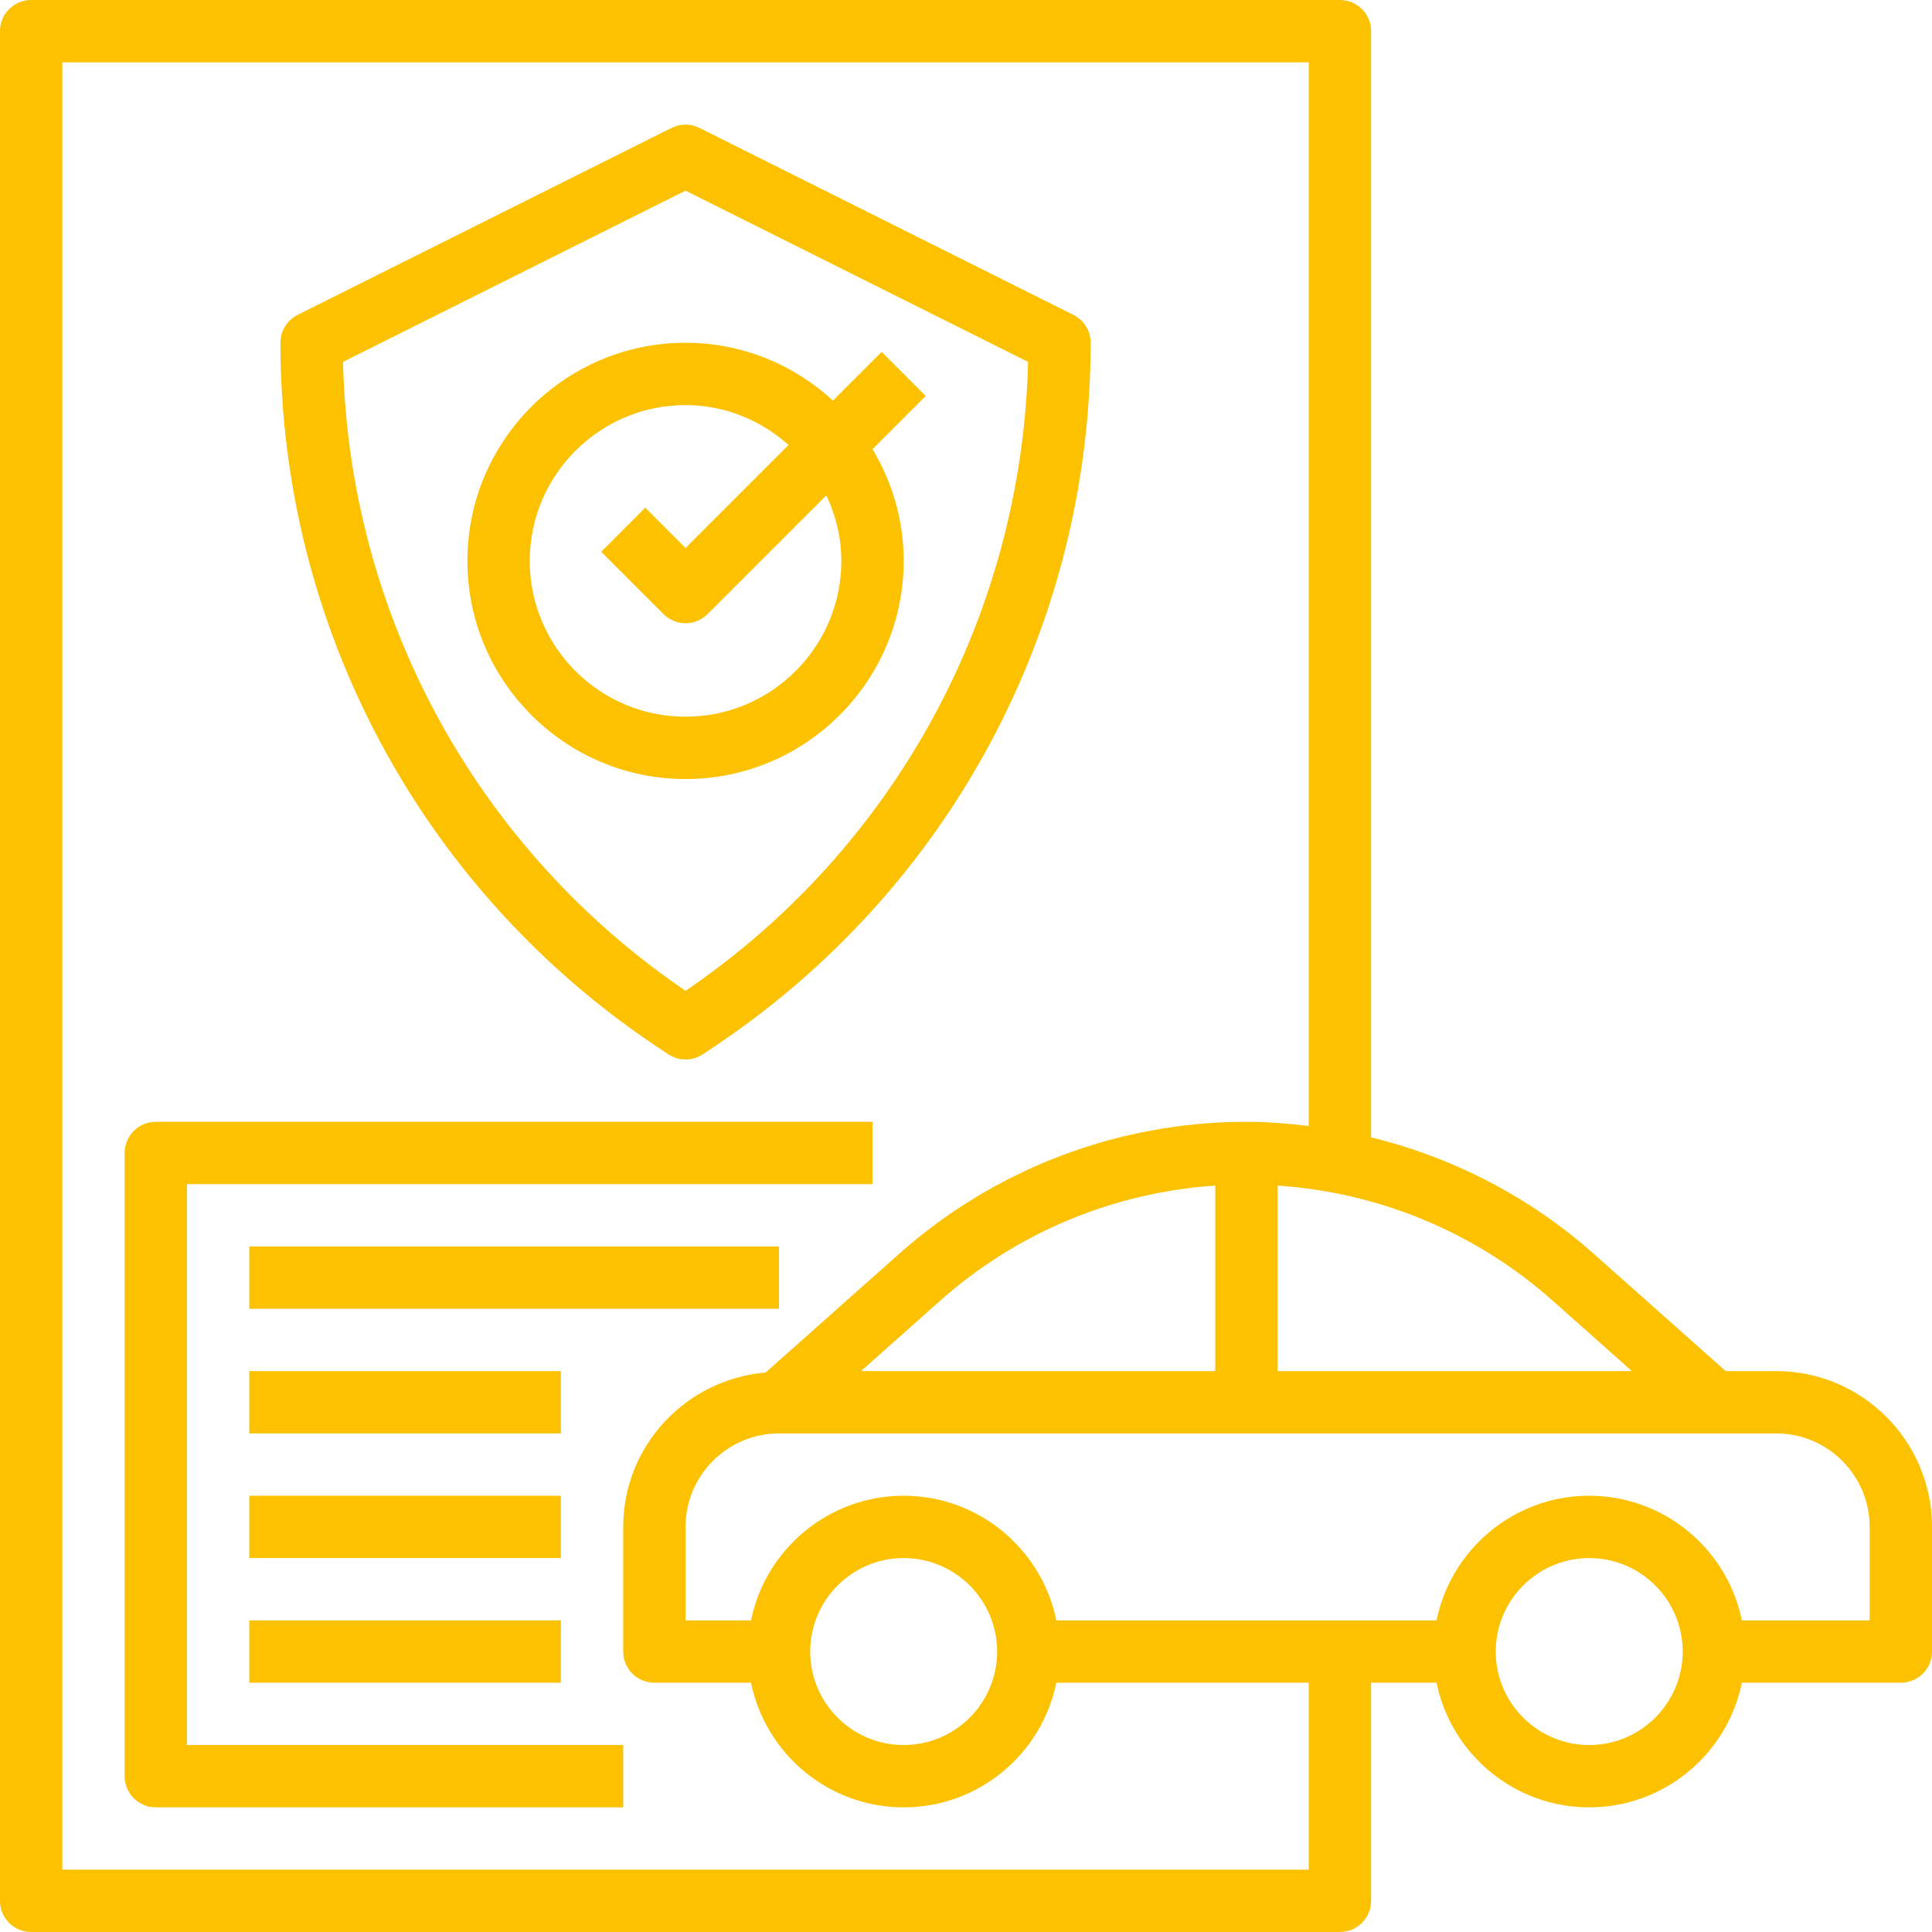 <?xml version="1.0" encoding="UTF-8"?> <svg xmlns="http://www.w3.org/2000/svg" width="496" height="496" viewBox="0 0 496 496" fill="none"> <path d="M456 352H443.04L409.184 321.912C392.72 307.272 373.056 297.16 352 291.992V8C352 3.584 348.424 0 344 0H8C3.576 0 0 3.584 0 8V488C0 492.416 3.576 496 8 496H344C348.424 496 352 492.416 352 488V432H368.808C372.528 450.232 388.68 464 408 464C427.32 464 443.472 450.232 447.192 432H488C492.424 432 496 428.416 496 424V392C496 369.944 478.056 352 456 352V352ZM418.96 352H328V304.368C354.088 306.136 378.896 316.392 398.56 333.872L418.96 352ZM312 352H221.04L241.432 333.872C261.096 316.392 285.904 306.136 311.992 304.368V352H312ZM336 480H16V16H336V289.072C330.712 288.44 325.384 288 320 288C287.088 288 255.408 300.04 230.816 321.912L196.576 352.352C176.144 354.12 160 371.12 160 392V424C160 428.416 163.576 432 168 432H192.808C196.528 450.232 212.68 464 232 464C251.32 464 267.472 450.232 271.192 432H336V480ZM208 424C208 410.768 218.768 400 232 400C245.232 400 256 410.768 256 424C256 437.232 245.232 448 232 448C218.768 448 208 437.232 208 424ZM408 448C394.768 448 384 437.232 384 424C384 410.768 394.768 400 408 400C421.232 400 432 410.768 432 424C432 437.232 421.232 448 408 448ZM480 416H447.192C443.472 397.768 427.32 384 408 384C388.68 384 372.528 397.768 368.808 416H271.192C267.472 397.768 251.32 384 232 384C212.68 384 196.528 397.768 192.808 416H176V392C176 378.768 186.768 368 200 368H456C469.232 368 480 378.768 480 392V416Z" fill="#FCC100"></path> <path d="M168.752 268.784L171.568 270.656C172.904 271.552 174.456 272 176 272C177.544 272 179.096 271.552 180.44 270.656L183.256 268.784C243.832 228.392 280 160.816 280 88C280 84.968 278.288 82.2 275.576 80.84L179.576 32.84C177.328 31.712 174.672 31.712 172.416 32.84L76.416 80.84C73.712 82.2 72 84.968 72 88C72 160.816 108.168 228.392 168.752 268.784ZM176 48.944L263.936 92.912C262.368 157.832 229.784 217.768 176 254.376C122.216 217.768 89.632 157.832 88.064 92.912L176 48.944Z" fill="#FCC100"></path> <path d="M232 144C232 133.504 229.048 123.712 224 115.312L237.656 101.656L226.344 90.344L213.848 102.84C203.864 93.664 190.6 88 176 88C145.128 88 120 113.12 120 144C120 174.88 145.128 200 176 200C206.872 200 232 174.88 232 144ZM136 144C136 121.944 153.944 104 176 104C186.184 104 195.384 107.944 202.456 114.232L176 140.688L165.656 130.344L154.344 141.656L170.344 157.656C171.904 159.216 173.952 160 176 160C178.048 160 180.096 159.216 181.656 157.656L212.152 127.16C214.56 132.296 216 137.968 216 144C216 166.056 198.056 184 176 184C153.944 184 136 166.056 136 144V144Z" fill="#FCC100"></path> <path d="M48 304H224V288H40C35.576 288 32 291.584 32 296V456C32 460.416 35.576 464 40 464H160V448H48V304Z" fill="#FCC100"></path> <path d="M64 320H200V336H64V320Z" fill="#FCC100"></path> <path d="M64 352H144V368H64V352Z" fill="#FCC100"></path> <path d="M64 384H144V400H64V384Z" fill="#FCC100"></path> <path d="M64 416H144V432H64V416Z" fill="#FCC100"></path> </svg> 